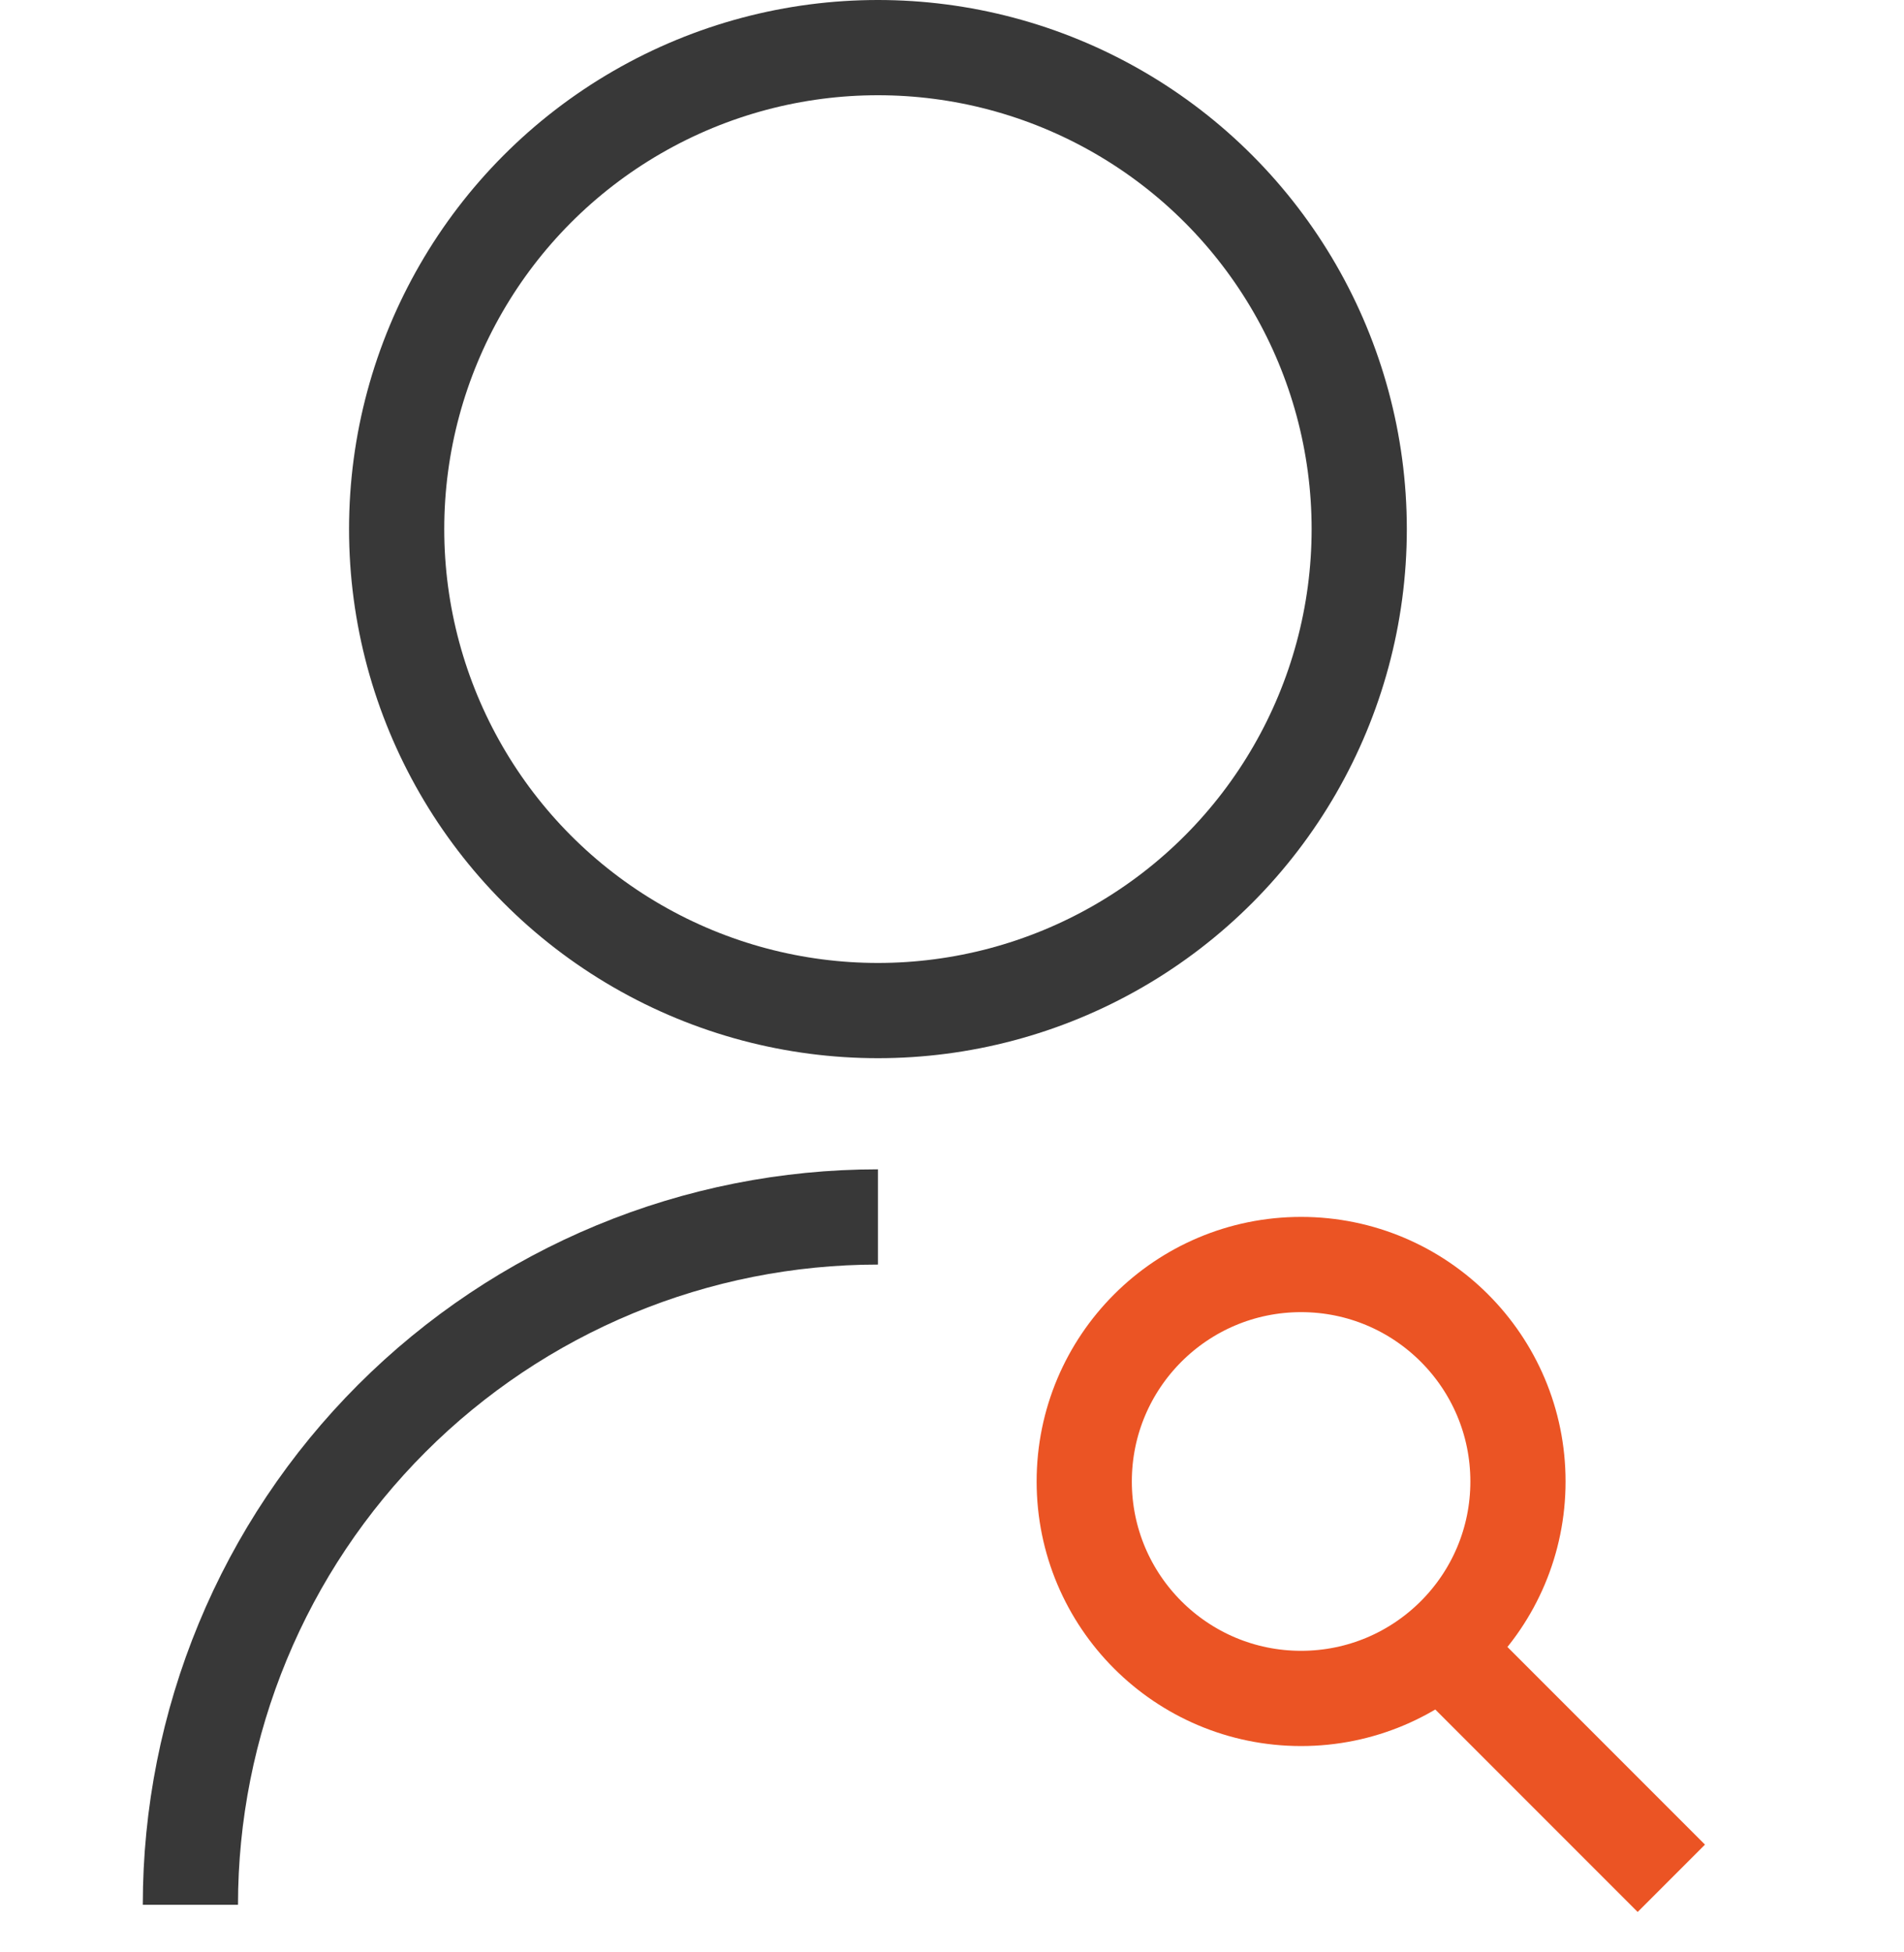 <svg width="40" height="41" viewBox="0 0 40 41" fill="none" xmlns="http://www.w3.org/2000/svg">
<circle cx="18.444" cy="11.111" r="10.111" stroke="#383838" stroke-width="2"/>
<path d="M18.444 25.556C16.548 25.556 14.669 25.929 12.917 26.655C11.164 27.381 9.572 28.445 8.231 29.786C6.889 31.128 5.825 32.72 5.1 34.472C4.374 36.225 4 38.103 4 40" stroke="#383838" stroke-width="2"/>
<circle cx="27.334" cy="31.111" r="4.556" stroke="#EB5424" stroke-width="2"/>
<path d="M30.112 34.444L35.112 39.444" stroke="#EB5424" stroke-width="2"/>
</svg>
